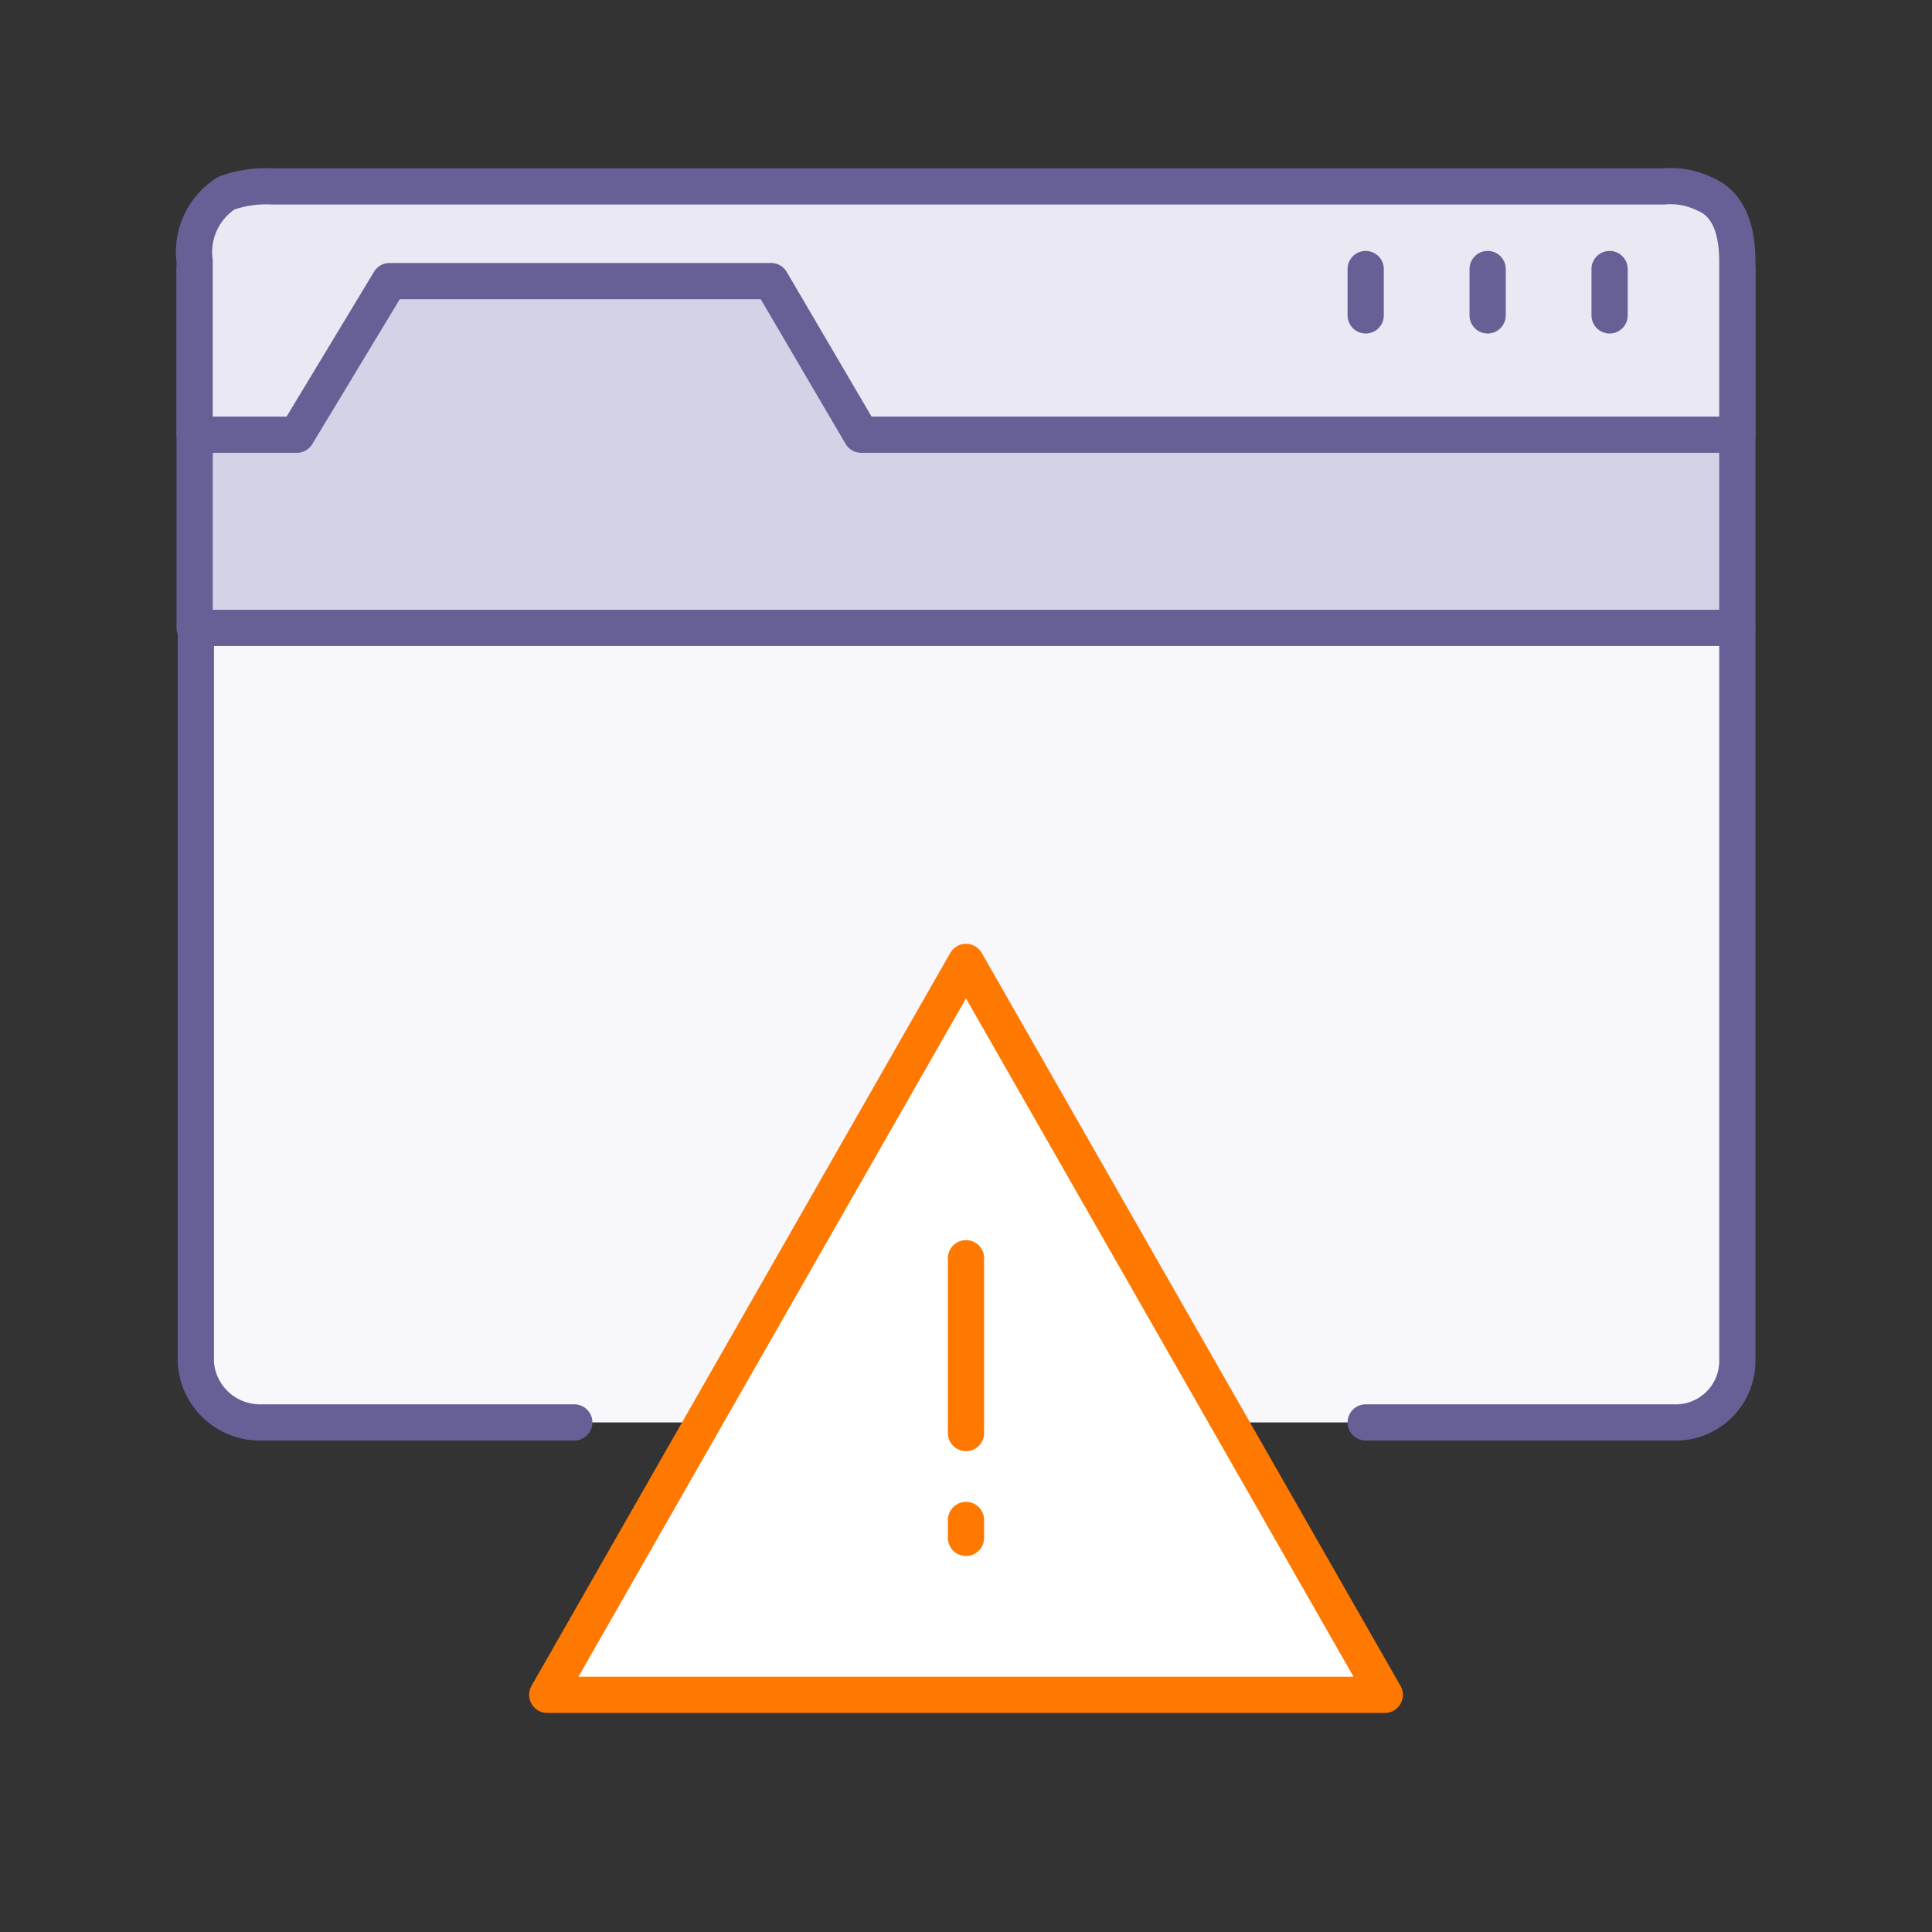 <svg xmlns="http://www.w3.org/2000/svg" width="80" height="80" viewBox="0 0 80 80"><rect x="0" y="0" width="80" height="80" fill="#333333" stroke="none"/><defs><style>.a{fill:#f8f8fc;}.a,.b,.c,.e,.f{fill-rule:evenodd;}.b{fill:#d4d2e6;}.b,.c,.d,.e{stroke:#676096;}.b,.c,.d,.e,.f,.g{stroke-linecap:round;stroke-linejoin:round;stroke-width:1.5px;}.c{fill:#e9e8f3;}.d{fill:#f4f3fa;}.e,.g{fill:none;}.f{fill:#fff;}.f,.g{stroke:#ff7800;}</style></defs><path class="a" d="M71.94,26V56.38a2.55,2.55,0,0,1-2.47,2.52H10.73a2.66,2.66,0,0,1-2.67-2.47V26m0,0H71.94"/><path class="b" d="M8.06,26V11.14H71.94V26M8.06,26H71.94"/><path class="c" d="M8.06,18h4.23l3.84-6.36h15.8L35.66,18H71.94V10.85c0-1.51-.45-2.45-1.36-2.82a3.23,3.23,0,0,0-1.71-.31H11.29A4.81,4.81,0,0,0,9.37,8a2.89,2.89,0,0,0-1.31,2.82Z"/><line class="d" x1="56.55" y1="11.14" x2="56.55" y2="13.06"/><line class="d" x1="66.65" y1="11.14" x2="66.65" y2="13.06"/><line class="d" x1="61.6" y1="11.14" x2="61.6" y2="13.06"/><path class="e" d="M71.94,26V56.38a2.55,2.55,0,0,1-2.47,2.52H56.55"/><path class="e" d="M23.78,58.9h-13a2.66,2.66,0,0,1-2.67-2.47V26"/><polygon class="f" points="22.66 70.18 40 39.83 57.34 70.18 22.66 70.18"/><line class="g" x1="40" y1="62.94" x2="40" y2="63.68"/><line class="g" x1="40" y1="52.1" x2="40" y2="59.34"/></svg>